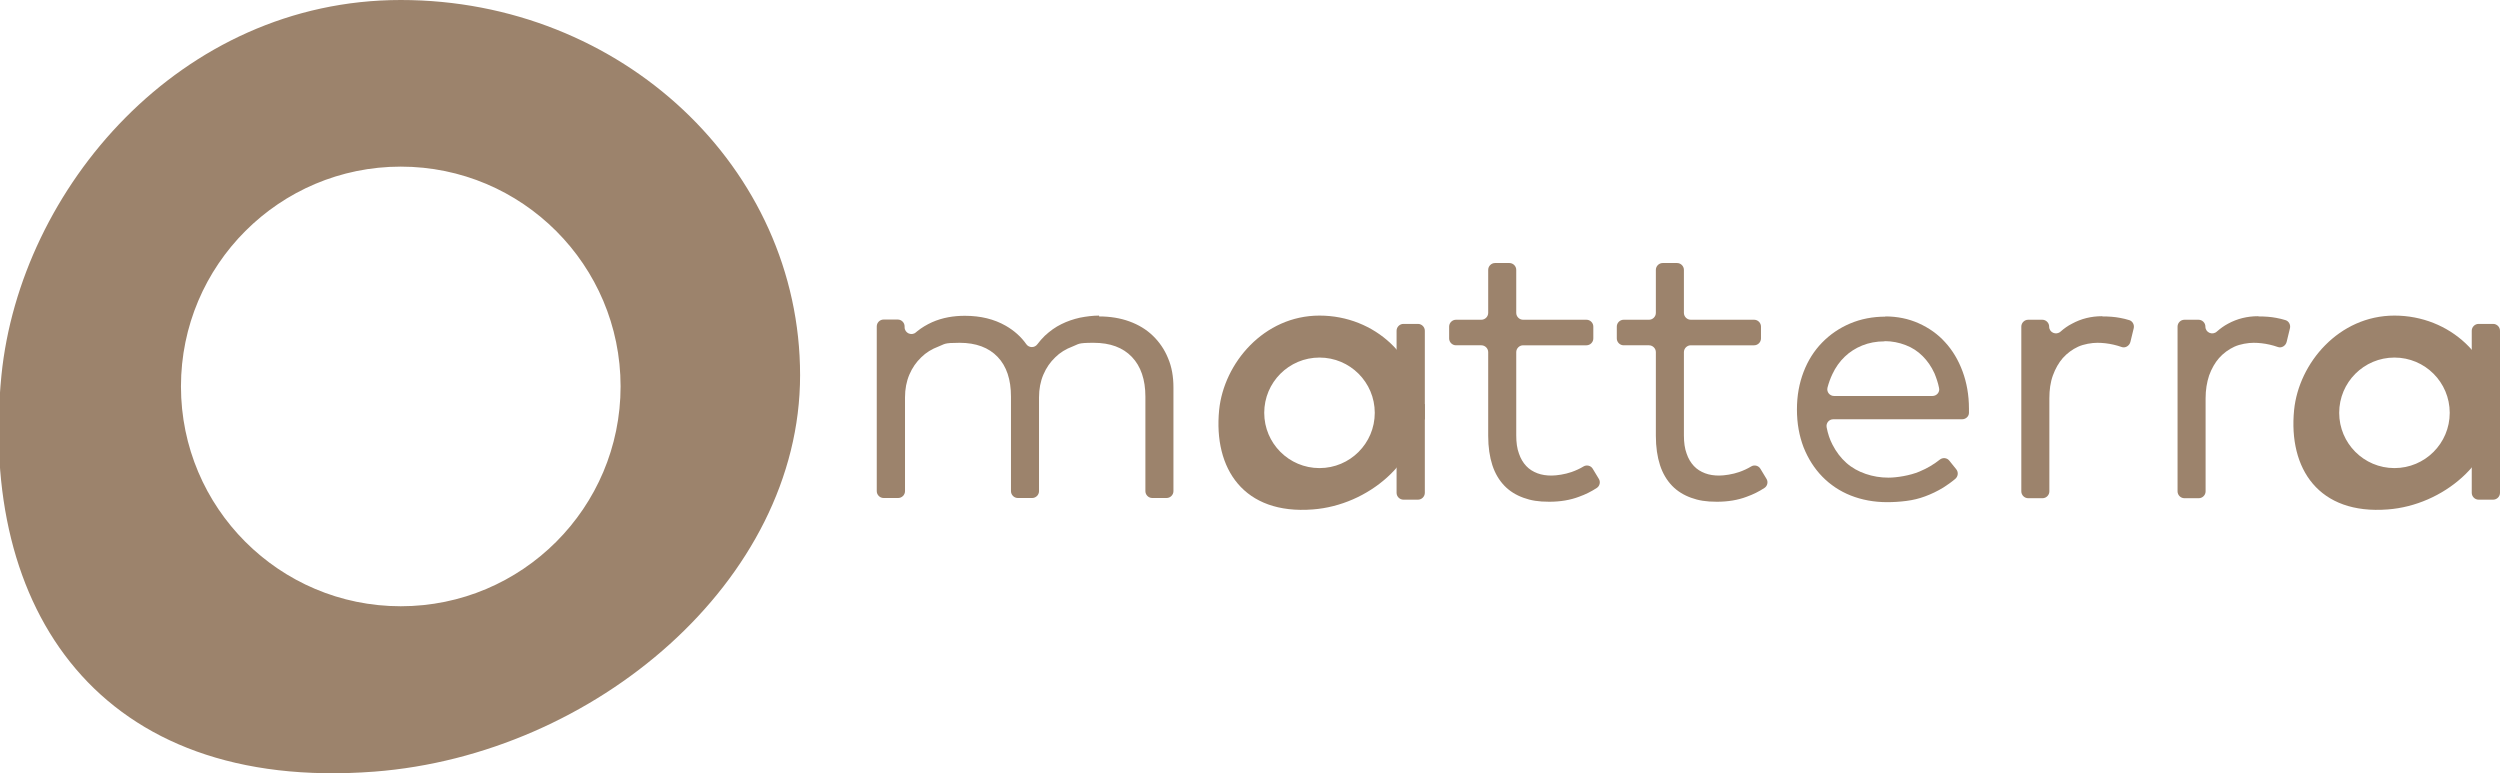 <?xml version="1.0" encoding="UTF-8"?>
<svg id="Layer_1" data-name="Layer 1" xmlns="http://www.w3.org/2000/svg" version="1.1" viewBox="0 0 1203.3 372.1">
  <defs>
    <style>
      .cls-1 {
        fill: #9c836c;
        stroke-width: 0px;
      }
    </style>
  </defs>
  <path class="cls-1" d="M298.7,186c0,58.4-47.4,105.8-105.8,105.8s-105.8-47.4-105.8-105.8,47.4-105.8,105.8-105.8,105.8,47.4,105.8,105.8M385.1,180.6C385.1,80.8,299.1,0,192.9,0S9.7,90.9.7,180.6c-11.2,112.5,46.8,200.9,179.5,190.8,105.8-8.1,204.9-91.8,204.9-190.8"/>
  <g>
    <path class="cls-1" d="M661.7,198.7c0,14.7-11.9,26.6-26.6,26.6s-26.6-11.9-26.6-26.6,11.9-26.6,26.6-26.6,26.6,11.9,26.6,26.6M683.4,197.3c0-25.1-21.6-45.4-48.3-45.4s-46,22.8-48.3,45.4c-2.8,28.3,11.8,50.5,45.1,47.9,26.6-2,51.5-23.1,51.5-47.9"/>
    <path class="cls-1" d="M1179.1,198.7c0,14.7-11.9,26.6-26.6,26.6s-26.6-11.9-26.6-26.6,11.9-26.6,26.6-26.6,26.6,11.9,26.6,26.6M1200.8,197.3c0-25.1-21.6-45.4-48.3-45.4s-46,22.8-48.3,45.4c-2.8,28.3,11.8,50.5,45.1,47.9,26.6-2,51.5-23.1,51.5-47.9"/>
    <path class="cls-1" d="M529,152.3c5.3,0,10.2.8,14.6,2.4,4.4,1.6,8.2,3.9,11.3,6.9,3.1,3,5.6,6.6,7.3,10.8,1.8,4.2,2.6,8.9,2.6,14.1v49.9c0,1.8-1.5,3.3-3.3,3.3h-6.9c-1.8,0-3.3-1.5-3.3-3.3v-45.5c0-8.2-2.2-14.6-6.5-19.1-4.3-4.5-10.4-6.8-18.4-6.8s-7,.6-10.2,1.8c-3.2,1.2-6,2.9-8.3,5.2-2.4,2.3-4.3,5-5.7,8.3-1.4,3.3-2.1,6.9-2.1,11v45.1c0,1.8-1.5,3.3-3.3,3.3h-6.9c-1.8,0-3.3-1.5-3.3-3.3v-45.5c0-8.2-2.1-14.6-6.4-19.1-4.3-4.5-10.4-6.8-18.3-6.8s-7,.6-10.2,1.8c-3.2,1.2-6,2.9-8.3,5.2-2.4,2.3-4.3,5-5.7,8.3-1.4,3.3-2.1,6.9-2.1,11v45.1c0,1.8-1.5,3.3-3.3,3.3h-7c-1.8,0-3.3-1.5-3.3-3.3v-79.3c0-1.8,1.5-3.3,3.3-3.3h6.8c1.8,0,3.3,1.5,3.3,3.3v.4c0,2.8,3.3,4.3,5.4,2.5.2-.2.4-.3.6-.5,2.2-1.8,4.6-3.2,7.2-4.4,2.5-1.1,5.1-1.9,7.8-2.4,2.7-.5,5.3-.7,8-.7,7.6,0,14.1,1.6,19.7,4.8,4,2.3,7.4,5.3,9.9,8.9,1.3,1.8,4,1.8,5.3,0,1.1-1.5,2.3-2.8,3.6-4.1,2.5-2.3,5.1-4.2,8-5.6,2.8-1.4,5.8-2.4,8.9-3.1,3.1-.6,6.2-1,9.2-1"/>
    <path class="cls-1" d="M763.6,166.2h-30.5c-1.8,0-3.3,1.5-3.3,3.3v40.1c0,3.4.4,6.3,1.3,8.7.8,2.4,2,4.4,3.5,6,1.5,1.6,3.3,2.7,5.4,3.5,2.1.8,4.4,1.1,6.8,1.1s6.5-.6,9.6-1.7c2-.7,4-1.6,5.8-2.7,1.5-.9,3.5-.4,4.4,1.1l2.9,4.8c1,1.5.5,3.6-1,4.5-2.6,1.7-5.4,3.1-8.5,4.2-4.2,1.6-9,2.4-14.3,2.4s-8.8-.6-12.4-1.9c-3.6-1.3-6.7-3.2-9.2-5.8-2.5-2.6-4.5-5.9-5.8-9.9-1.3-4-2-8.7-2-14.1v-40.3c0-1.8-1.5-3.3-3.3-3.3h-12.2c-1.8,0-3.3-1.5-3.3-3.3v-5.7c0-1.8,1.5-3.3,3.3-3.3h12.2c1.8,0,3.3-1.5,3.3-3.3v-20.7c0-1.8,1.5-3.3,3.3-3.3h6.9c1.8,0,3.3,1.5,3.3,3.3v20.7c0,1.8,1.5,3.3,3.3,3.3h30.5c1.8,0,3.3,1.5,3.3,3.3v5.7c0,1.8-1.5,3.3-3.3,3.3"/>
    <path class="cls-1" d="M844.3,166.2h-30.5c-1.8,0-3.3,1.5-3.3,3.3v40.1c0,3.4.4,6.3,1.3,8.7.8,2.4,2,4.4,3.5,6,1.5,1.6,3.3,2.7,5.4,3.5,2.1.8,4.4,1.1,6.8,1.1s6.5-.6,9.6-1.7c2-.7,4-1.6,5.8-2.7,1.5-.9,3.5-.4,4.4,1.1l2.9,4.8c1,1.5.5,3.6-1,4.5-2.6,1.7-5.4,3.1-8.5,4.2-4.2,1.6-9,2.4-14.3,2.4s-8.8-.6-12.4-1.9c-3.6-1.3-6.7-3.2-9.2-5.8-2.5-2.6-4.5-5.9-5.8-9.9-1.3-4-2-8.7-2-14.1v-40.3c0-1.8-1.5-3.3-3.3-3.3h-12.2c-1.8,0-3.3-1.5-3.3-3.3v-5.7c0-1.8,1.5-3.3,3.3-3.3h12.2c1.8,0,3.3-1.5,3.3-3.3v-20.7c0-1.8,1.5-3.3,3.3-3.3h6.9c1.8,0,3.3,1.5,3.3,3.3v20.7c0,1.8,1.5,3.3,3.3,3.3h30.5c1.8,0,3.3,1.5,3.3,3.3v5.7c0,1.8-1.5,3.3-3.3,3.3"/>
    <path class="cls-1" d="M907.1,164.3c-4,0-7.6.7-10.8,2-3.2,1.3-6,3.1-8.4,5.4-2.4,2.3-4.4,5.1-5.9,8.3-1,2.1-1.8,4.3-2.4,6.6-.5,2.1,1.1,4,3.2,4h47.3c2.1,0,3.7-1.9,3.2-3.9-.5-2.5-1.3-4.8-2.2-7-1.5-3.3-3.4-6-5.7-8.3-2.3-2.3-5-4.1-8.2-5.3-3.1-1.2-6.5-1.9-10.1-1.9M907.4,152.3c5.8,0,11.2,1.1,16.1,3.3,4.9,2.2,9.2,5.2,12.7,9.1,3.6,3.9,6.4,8.6,8.4,14,2,5.4,3.1,11.4,3.1,18,0,.7,0,1.3,0,2,0,1.7-1.5,3.1-3.3,3.1h-62c-2.1,0-3.6,1.9-3.2,3.9.6,3.1,1.5,5.8,2.8,8.3,1.8,3.5,4,6.4,6.7,8.8,2.7,2.4,5.8,4.1,9.3,5.3,3.5,1.2,7.1,1.8,11,1.8s10.3-1,14.8-2.9c3.6-1.5,6.9-3.4,9.9-5.8,1.4-1.1,3.5-.9,4.6.6l3.3,4.1c1.1,1.4.9,3.4-.5,4.6-1.9,1.6-3.9,3-5.8,4.2-2.8,1.7-5.7,3.1-8.7,4.2-2.9,1.1-5.9,1.8-9,2.2-3.1.4-6.2.6-9.3.6-6.3,0-12.2-1.1-17.5-3.2-5.3-2.1-9.9-5.2-13.7-9.1-3.8-3.9-6.8-8.6-9-14.1-2.1-5.5-3.2-11.5-3.2-18.2s1.1-12.6,3.2-18.1c2.1-5.5,5.1-10.2,8.9-14.1,3.8-3.9,8.3-7,13.5-9.2,5.2-2.2,10.9-3.3,17-3.3"/>
    <path class="cls-1" d="M1011.9,152.3c3.1,0,5.9.2,8.5.7,1.5.3,3,.6,4.5,1.1,1.6.5,2.5,2.3,2.1,3.9l-1.6,6.6c-.5,1.9-2.5,3.1-4.3,2.4-1.2-.4-2.4-.8-3.8-1.1-2.6-.6-5.2-.9-7.8-.9s-6.5.6-9.3,1.9c-2.8,1.3-5.2,3.1-7.3,5.4-2,2.3-3.6,5.1-4.8,8.4-1.2,3.3-1.7,7-1.7,11v44.8c0,1.8-1.5,3.3-3.3,3.3h-6.9c-1.8,0-3.3-1.5-3.3-3.3v-79.3c0-1.8,1.5-3.3,3.3-3.3h6.8c1.8,0,3.3,1.5,3.3,3.3h0c0,2.9,3.4,4.3,5.5,2.4,1.7-1.5,3.5-2.8,5.5-3.8,4.4-2.4,9.2-3.6,14.5-3.6"/>
    <path class="cls-1" d="M1087.1,152.3c3.1,0,5.9.2,8.5.7,1.5.3,3,.6,4.5,1.1,1.6.5,2.5,2.3,2.1,3.9l-1.6,6.6c-.5,1.9-2.5,3.1-4.3,2.4-1.2-.4-2.4-.8-3.8-1.1-2.6-.6-5.2-.9-7.8-.9s-6.5.6-9.3,1.9c-2.8,1.3-5.2,3.1-7.3,5.4-2,2.3-3.6,5.1-4.8,8.4-1.1,3.3-1.7,7-1.7,11v44.8c0,1.8-1.5,3.3-3.3,3.3h-6.9c-1.8,0-3.3-1.5-3.3-3.3v-79.3c0-1.8,1.5-3.3,3.3-3.3h6.8c1.8,0,3.3,1.5,3.3,3.3,0,2.9,3.4,4.3,5.5,2.4,1.7-1.5,3.5-2.8,5.4-3.8,4.4-2.4,9.2-3.6,14.5-3.6"/>
    <path class="cls-1" d="M685.8,194.5v42.7c0,1.8-1.5,3.3-3.3,3.3h-7c-1.8,0-3.3-1.5-3.3-3.3v-42.7h13.6Z"/>
    <path class="cls-1" d="M1203.3,194.5v42.7c0,1.8-1.5,3.3-3.3,3.3h-7c-1.8,0-3.3-1.5-3.3-3.3v-42.7h13.6Z"/>
    <path class="cls-1" d="M685.8,201.9v-42.7c0-1.8-1.5-3.3-3.3-3.3h-7c-1.8,0-3.3,1.5-3.3,3.3v42.7h13.6Z"/>
    <path class="cls-1" d="M1203.3,201.9v-42.7c0-1.8-1.5-3.3-3.3-3.3h-7c-1.8,0-3.3,1.5-3.3,3.3v42.7h13.6Z"/>
  </g>
</svg>